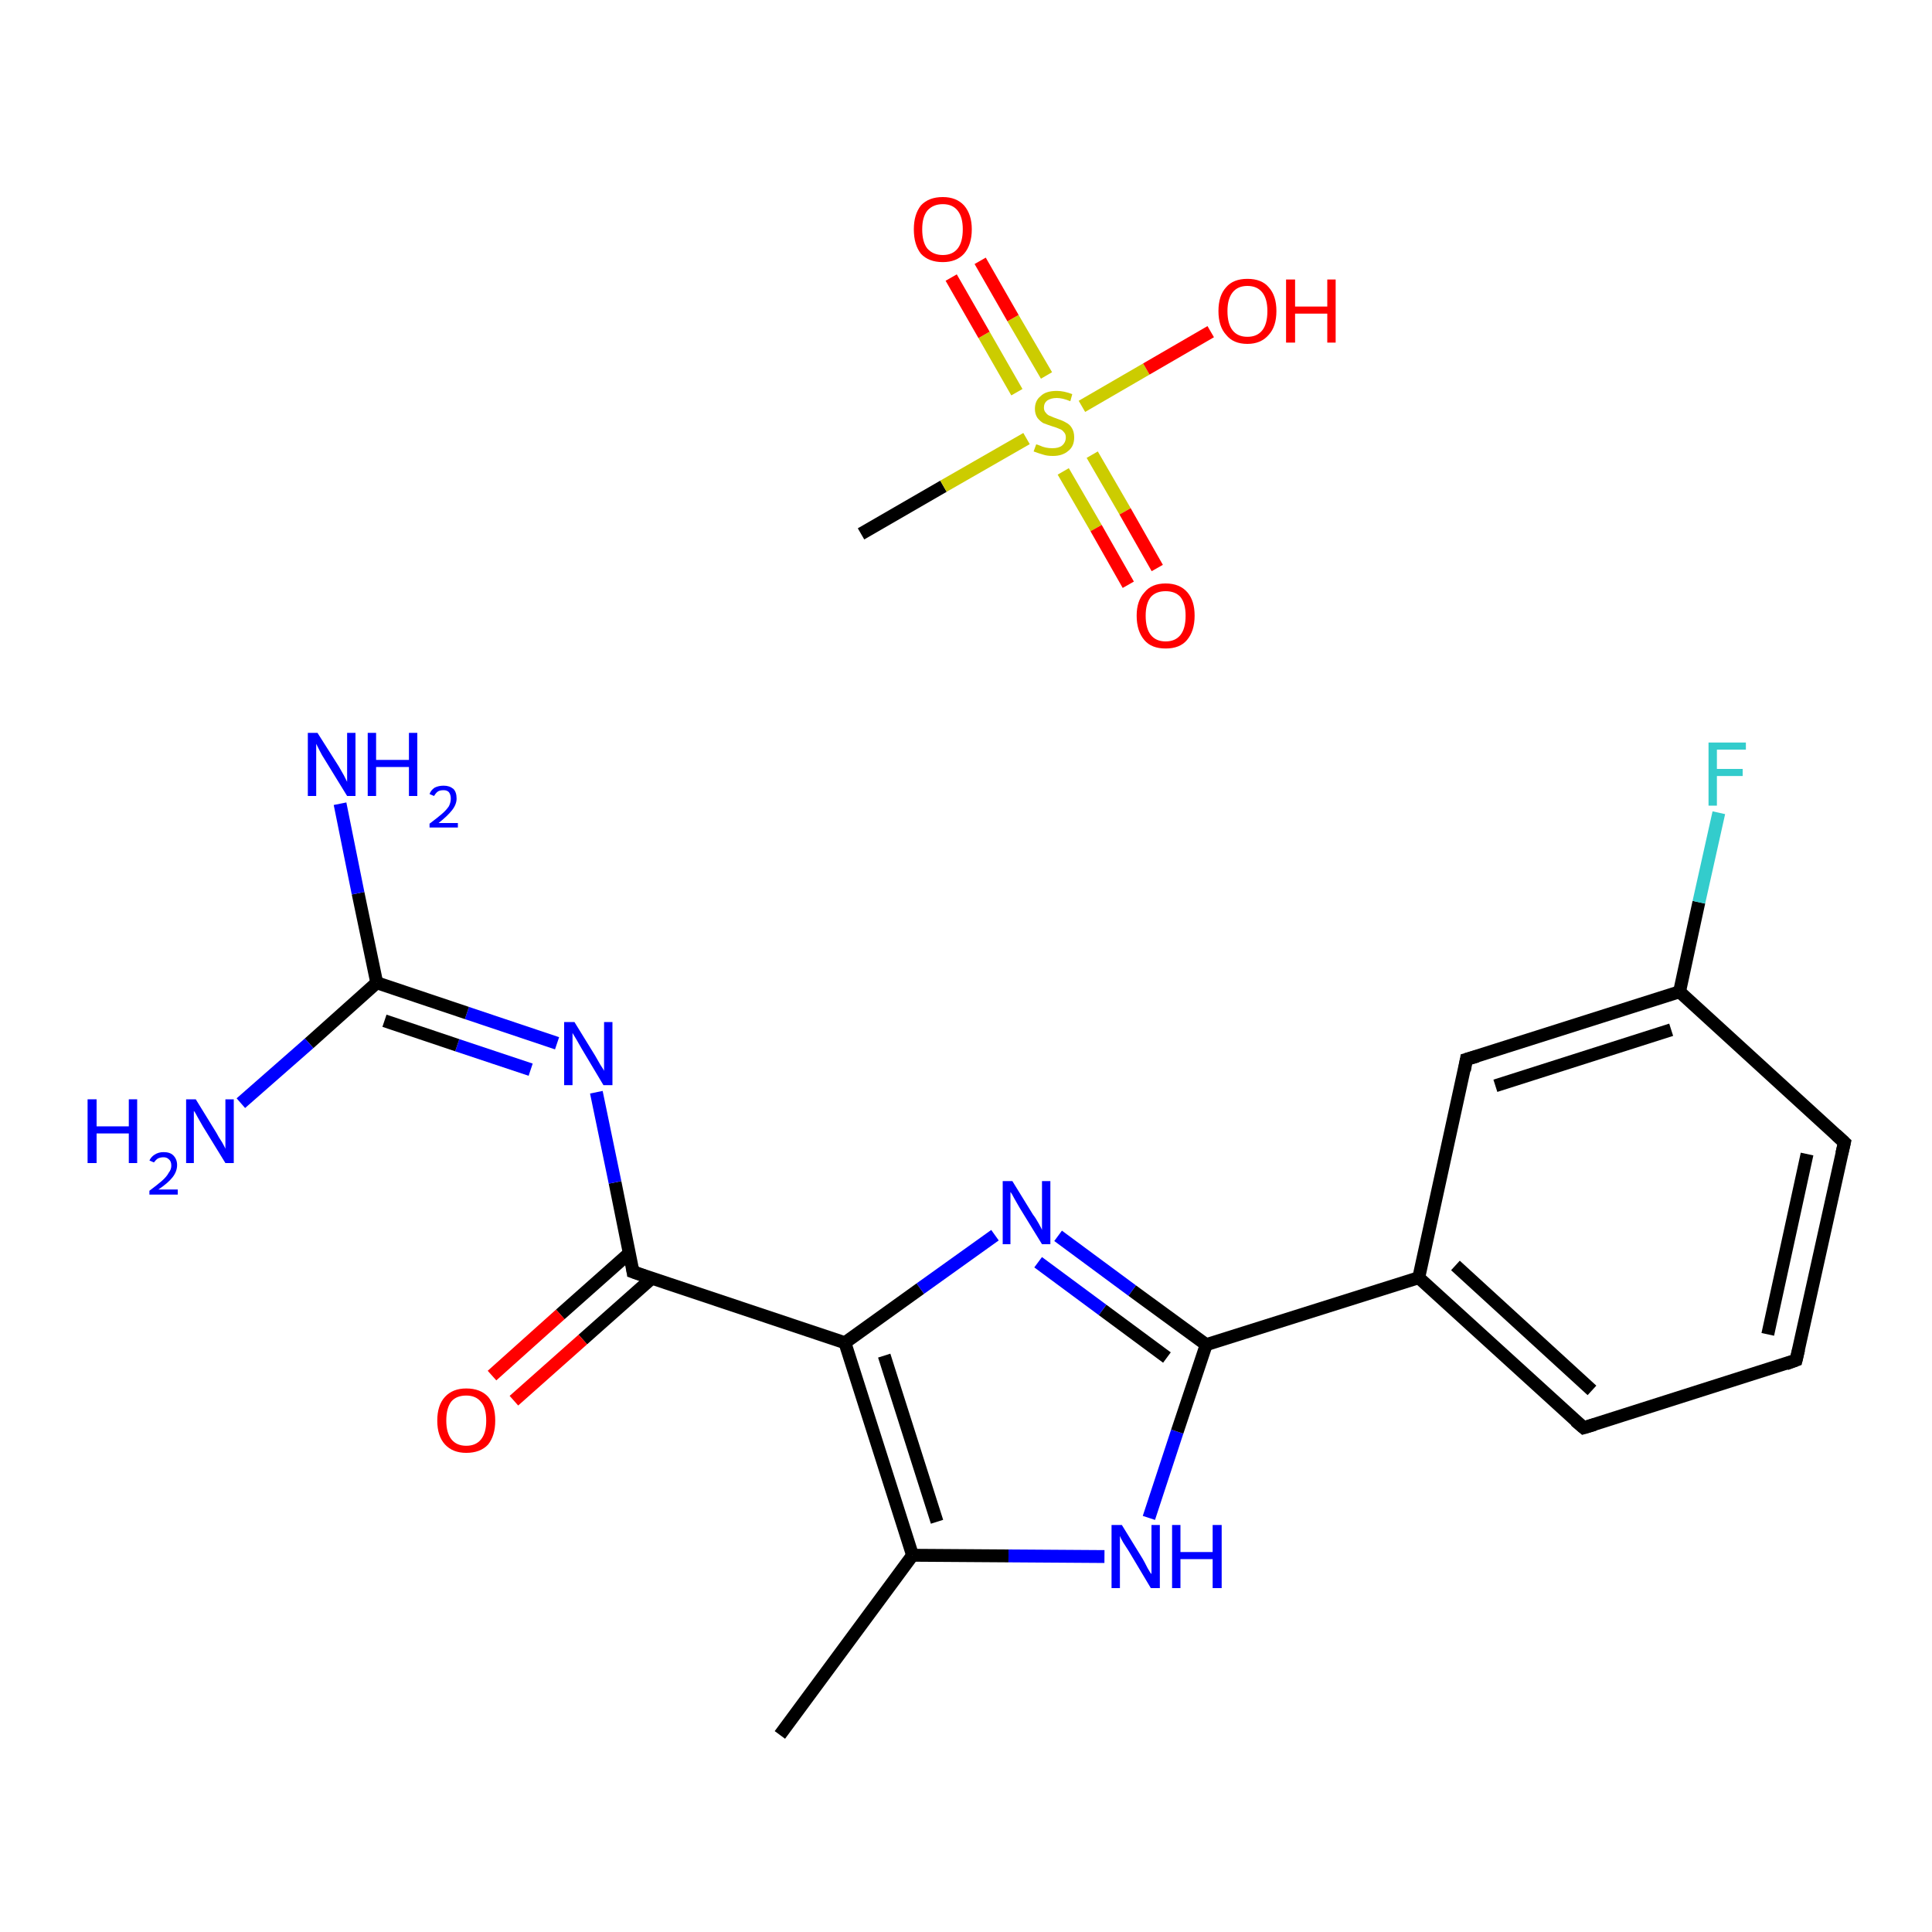 <?xml version='1.0' encoding='iso-8859-1'?>
<svg version='1.1' baseProfile='full'
              xmlns='http://www.w3.org/2000/svg'
                      xmlns:rdkit='http://www.rdkit.org/xml'
                      xmlns:xlink='http://www.w3.org/1999/xlink'
                  xml:space='preserve'
width='300px' height='300px' viewBox='0 0 300 300'>
<!-- END OF HEADER -->
<rect style='opacity:1.0;fill:#FFFFFF;stroke:none' width='300.0' height='300.0' x='0.0' y='0.0'> </rect>
<path class='bond-0 atom-0 atom-1' d='M 133.7,82.9 L 146.5,75.5' style='fill:none;fill-rule:evenodd;stroke:#000000;stroke-width:2.0px;stroke-linecap:butt;stroke-linejoin:miter;stroke-opacity:1' />
<path class='bond-0 atom-0 atom-1' d='M 146.5,75.5 L 159.4,68.1' style='fill:none;fill-rule:evenodd;stroke:#CCCC00;stroke-width:2.0px;stroke-linecap:butt;stroke-linejoin:miter;stroke-opacity:1' />
<path class='bond-1 atom-1 atom-2' d='M 165.1,73.2 L 170.2,82.0' style='fill:none;fill-rule:evenodd;stroke:#CCCC00;stroke-width:2.0px;stroke-linecap:butt;stroke-linejoin:miter;stroke-opacity:1' />
<path class='bond-1 atom-1 atom-2' d='M 170.2,82.0 L 175.2,90.8' style='fill:none;fill-rule:evenodd;stroke:#FF0000;stroke-width:2.0px;stroke-linecap:butt;stroke-linejoin:miter;stroke-opacity:1' />
<path class='bond-1 atom-1 atom-2' d='M 169.6,70.6 L 174.7,79.4' style='fill:none;fill-rule:evenodd;stroke:#CCCC00;stroke-width:2.0px;stroke-linecap:butt;stroke-linejoin:miter;stroke-opacity:1' />
<path class='bond-1 atom-1 atom-2' d='M 174.7,79.4 L 179.7,88.2' style='fill:none;fill-rule:evenodd;stroke:#FF0000;stroke-width:2.0px;stroke-linecap:butt;stroke-linejoin:miter;stroke-opacity:1' />
<path class='bond-2 atom-1 atom-3' d='M 162.5,58.3 L 157.3,49.4' style='fill:none;fill-rule:evenodd;stroke:#CCCC00;stroke-width:2.0px;stroke-linecap:butt;stroke-linejoin:miter;stroke-opacity:1' />
<path class='bond-2 atom-1 atom-3' d='M 157.3,49.4 L 152.2,40.5' style='fill:none;fill-rule:evenodd;stroke:#FF0000;stroke-width:2.0px;stroke-linecap:butt;stroke-linejoin:miter;stroke-opacity:1' />
<path class='bond-2 atom-1 atom-3' d='M 157.9,60.9 L 152.8,52.0' style='fill:none;fill-rule:evenodd;stroke:#CCCC00;stroke-width:2.0px;stroke-linecap:butt;stroke-linejoin:miter;stroke-opacity:1' />
<path class='bond-2 atom-1 atom-3' d='M 152.8,52.0 L 147.7,43.1' style='fill:none;fill-rule:evenodd;stroke:#FF0000;stroke-width:2.0px;stroke-linecap:butt;stroke-linejoin:miter;stroke-opacity:1' />
<path class='bond-3 atom-1 atom-4' d='M 168.0,63.1 L 178.0,57.3' style='fill:none;fill-rule:evenodd;stroke:#CCCC00;stroke-width:2.0px;stroke-linecap:butt;stroke-linejoin:miter;stroke-opacity:1' />
<path class='bond-3 atom-1 atom-4' d='M 178.0,57.3 L 188.0,51.5' style='fill:none;fill-rule:evenodd;stroke:#FF0000;stroke-width:2.0px;stroke-linecap:butt;stroke-linejoin:miter;stroke-opacity:1' />
<path class='bond-4 atom-5 atom-6' d='M 121.1,269.4 L 141.7,241.5' style='fill:none;fill-rule:evenodd;stroke:#000000;stroke-width:2.0px;stroke-linecap:butt;stroke-linejoin:miter;stroke-opacity:1' />
<path class='bond-5 atom-6 atom-7' d='M 141.7,241.5 L 156.6,241.6' style='fill:none;fill-rule:evenodd;stroke:#000000;stroke-width:2.0px;stroke-linecap:butt;stroke-linejoin:miter;stroke-opacity:1' />
<path class='bond-5 atom-6 atom-7' d='M 156.6,241.6 L 171.5,241.7' style='fill:none;fill-rule:evenodd;stroke:#0000FF;stroke-width:2.0px;stroke-linecap:butt;stroke-linejoin:miter;stroke-opacity:1' />
<path class='bond-6 atom-7 atom-8' d='M 178.4,235.7 L 182.8,222.3' style='fill:none;fill-rule:evenodd;stroke:#0000FF;stroke-width:2.0px;stroke-linecap:butt;stroke-linejoin:miter;stroke-opacity:1' />
<path class='bond-6 atom-7 atom-8' d='M 182.8,222.3 L 187.3,208.8' style='fill:none;fill-rule:evenodd;stroke:#000000;stroke-width:2.0px;stroke-linecap:butt;stroke-linejoin:miter;stroke-opacity:1' />
<path class='bond-7 atom-8 atom-9' d='M 187.3,208.8 L 220.3,198.4' style='fill:none;fill-rule:evenodd;stroke:#000000;stroke-width:2.0px;stroke-linecap:butt;stroke-linejoin:miter;stroke-opacity:1' />
<path class='bond-8 atom-9 atom-10' d='M 220.3,198.4 L 245.9,221.7' style='fill:none;fill-rule:evenodd;stroke:#000000;stroke-width:2.0px;stroke-linecap:butt;stroke-linejoin:miter;stroke-opacity:1' />
<path class='bond-8 atom-9 atom-10' d='M 226.0,196.5 L 247.2,215.9' style='fill:none;fill-rule:evenodd;stroke:#000000;stroke-width:2.0px;stroke-linecap:butt;stroke-linejoin:miter;stroke-opacity:1' />
<path class='bond-9 atom-10 atom-11' d='M 245.9,221.7 L 278.9,211.2' style='fill:none;fill-rule:evenodd;stroke:#000000;stroke-width:2.0px;stroke-linecap:butt;stroke-linejoin:miter;stroke-opacity:1' />
<path class='bond-10 atom-11 atom-12' d='M 278.9,211.2 L 286.4,177.4' style='fill:none;fill-rule:evenodd;stroke:#000000;stroke-width:2.0px;stroke-linecap:butt;stroke-linejoin:miter;stroke-opacity:1' />
<path class='bond-10 atom-11 atom-12' d='M 274.5,207.2 L 280.6,179.2' style='fill:none;fill-rule:evenodd;stroke:#000000;stroke-width:2.0px;stroke-linecap:butt;stroke-linejoin:miter;stroke-opacity:1' />
<path class='bond-11 atom-12 atom-13' d='M 286.4,177.4 L 260.8,154.0' style='fill:none;fill-rule:evenodd;stroke:#000000;stroke-width:2.0px;stroke-linecap:butt;stroke-linejoin:miter;stroke-opacity:1' />
<path class='bond-12 atom-13 atom-14' d='M 260.8,154.0 L 263.8,140.1' style='fill:none;fill-rule:evenodd;stroke:#000000;stroke-width:2.0px;stroke-linecap:butt;stroke-linejoin:miter;stroke-opacity:1' />
<path class='bond-12 atom-13 atom-14' d='M 263.8,140.1 L 266.9,126.2' style='fill:none;fill-rule:evenodd;stroke:#33CCCC;stroke-width:2.0px;stroke-linecap:butt;stroke-linejoin:miter;stroke-opacity:1' />
<path class='bond-13 atom-13 atom-15' d='M 260.8,154.0 L 227.7,164.5' style='fill:none;fill-rule:evenodd;stroke:#000000;stroke-width:2.0px;stroke-linecap:butt;stroke-linejoin:miter;stroke-opacity:1' />
<path class='bond-13 atom-13 atom-15' d='M 259.5,159.9 L 232.2,168.6' style='fill:none;fill-rule:evenodd;stroke:#000000;stroke-width:2.0px;stroke-linecap:butt;stroke-linejoin:miter;stroke-opacity:1' />
<path class='bond-14 atom-8 atom-16' d='M 187.3,208.8 L 175.8,200.4' style='fill:none;fill-rule:evenodd;stroke:#000000;stroke-width:2.0px;stroke-linecap:butt;stroke-linejoin:miter;stroke-opacity:1' />
<path class='bond-14 atom-8 atom-16' d='M 175.8,200.4 L 164.3,191.9' style='fill:none;fill-rule:evenodd;stroke:#0000FF;stroke-width:2.0px;stroke-linecap:butt;stroke-linejoin:miter;stroke-opacity:1' />
<path class='bond-14 atom-8 atom-16' d='M 181.2,210.8 L 171.2,203.4' style='fill:none;fill-rule:evenodd;stroke:#000000;stroke-width:2.0px;stroke-linecap:butt;stroke-linejoin:miter;stroke-opacity:1' />
<path class='bond-14 atom-8 atom-16' d='M 171.2,203.4 L 161.2,196.0' style='fill:none;fill-rule:evenodd;stroke:#0000FF;stroke-width:2.0px;stroke-linecap:butt;stroke-linejoin:miter;stroke-opacity:1' />
<path class='bond-15 atom-16 atom-17' d='M 154.5,191.8 L 142.9,200.1' style='fill:none;fill-rule:evenodd;stroke:#0000FF;stroke-width:2.0px;stroke-linecap:butt;stroke-linejoin:miter;stroke-opacity:1' />
<path class='bond-15 atom-16 atom-17' d='M 142.9,200.1 L 131.2,208.5' style='fill:none;fill-rule:evenodd;stroke:#000000;stroke-width:2.0px;stroke-linecap:butt;stroke-linejoin:miter;stroke-opacity:1' />
<path class='bond-16 atom-17 atom-18' d='M 131.2,208.5 L 98.3,197.5' style='fill:none;fill-rule:evenodd;stroke:#000000;stroke-width:2.0px;stroke-linecap:butt;stroke-linejoin:miter;stroke-opacity:1' />
<path class='bond-17 atom-18 atom-19' d='M 97.7,194.6 L 87.0,204.1' style='fill:none;fill-rule:evenodd;stroke:#000000;stroke-width:2.0px;stroke-linecap:butt;stroke-linejoin:miter;stroke-opacity:1' />
<path class='bond-17 atom-18 atom-19' d='M 87.0,204.1 L 76.4,213.6' style='fill:none;fill-rule:evenodd;stroke:#FF0000;stroke-width:2.0px;stroke-linecap:butt;stroke-linejoin:miter;stroke-opacity:1' />
<path class='bond-17 atom-18 atom-19' d='M 101.2,198.5 L 90.5,208.0' style='fill:none;fill-rule:evenodd;stroke:#000000;stroke-width:2.0px;stroke-linecap:butt;stroke-linejoin:miter;stroke-opacity:1' />
<path class='bond-17 atom-18 atom-19' d='M 90.5,208.0 L 79.8,217.5' style='fill:none;fill-rule:evenodd;stroke:#FF0000;stroke-width:2.0px;stroke-linecap:butt;stroke-linejoin:miter;stroke-opacity:1' />
<path class='bond-18 atom-18 atom-20' d='M 98.3,197.5 L 95.5,183.6' style='fill:none;fill-rule:evenodd;stroke:#000000;stroke-width:2.0px;stroke-linecap:butt;stroke-linejoin:miter;stroke-opacity:1' />
<path class='bond-18 atom-18 atom-20' d='M 95.5,183.6 L 92.6,169.6' style='fill:none;fill-rule:evenodd;stroke:#0000FF;stroke-width:2.0px;stroke-linecap:butt;stroke-linejoin:miter;stroke-opacity:1' />
<path class='bond-19 atom-20 atom-21' d='M 86.5,162.0 L 72.5,157.3' style='fill:none;fill-rule:evenodd;stroke:#0000FF;stroke-width:2.0px;stroke-linecap:butt;stroke-linejoin:miter;stroke-opacity:1' />
<path class='bond-19 atom-20 atom-21' d='M 72.5,157.3 L 58.5,152.6' style='fill:none;fill-rule:evenodd;stroke:#000000;stroke-width:2.0px;stroke-linecap:butt;stroke-linejoin:miter;stroke-opacity:1' />
<path class='bond-19 atom-20 atom-21' d='M 82.4,166.1 L 71.0,162.3' style='fill:none;fill-rule:evenodd;stroke:#0000FF;stroke-width:2.0px;stroke-linecap:butt;stroke-linejoin:miter;stroke-opacity:1' />
<path class='bond-19 atom-20 atom-21' d='M 71.0,162.3 L 59.7,158.5' style='fill:none;fill-rule:evenodd;stroke:#000000;stroke-width:2.0px;stroke-linecap:butt;stroke-linejoin:miter;stroke-opacity:1' />
<path class='bond-20 atom-21 atom-22' d='M 58.5,152.6 L 55.6,138.7' style='fill:none;fill-rule:evenodd;stroke:#000000;stroke-width:2.0px;stroke-linecap:butt;stroke-linejoin:miter;stroke-opacity:1' />
<path class='bond-20 atom-21 atom-22' d='M 55.6,138.7 L 52.8,124.8' style='fill:none;fill-rule:evenodd;stroke:#0000FF;stroke-width:2.0px;stroke-linecap:butt;stroke-linejoin:miter;stroke-opacity:1' />
<path class='bond-21 atom-21 atom-23' d='M 58.5,152.6 L 48.0,162.0' style='fill:none;fill-rule:evenodd;stroke:#000000;stroke-width:2.0px;stroke-linecap:butt;stroke-linejoin:miter;stroke-opacity:1' />
<path class='bond-21 atom-21 atom-23' d='M 48.0,162.0 L 37.4,171.3' style='fill:none;fill-rule:evenodd;stroke:#0000FF;stroke-width:2.0px;stroke-linecap:butt;stroke-linejoin:miter;stroke-opacity:1' />
<path class='bond-22 atom-17 atom-6' d='M 131.2,208.5 L 141.7,241.5' style='fill:none;fill-rule:evenodd;stroke:#000000;stroke-width:2.0px;stroke-linecap:butt;stroke-linejoin:miter;stroke-opacity:1' />
<path class='bond-22 atom-17 atom-6' d='M 137.3,210.5 L 145.5,236.3' style='fill:none;fill-rule:evenodd;stroke:#000000;stroke-width:2.0px;stroke-linecap:butt;stroke-linejoin:miter;stroke-opacity:1' />
<path class='bond-23 atom-15 atom-9' d='M 227.7,164.5 L 220.3,198.4' style='fill:none;fill-rule:evenodd;stroke:#000000;stroke-width:2.0px;stroke-linecap:butt;stroke-linejoin:miter;stroke-opacity:1' />
<path d='M 244.6,220.6 L 245.9,221.7 L 247.6,221.2' style='fill:none;stroke:#000000;stroke-width:2.0px;stroke-linecap:butt;stroke-linejoin:miter;stroke-opacity:1;' />
<path d='M 277.3,211.8 L 278.9,211.2 L 279.3,209.5' style='fill:none;stroke:#000000;stroke-width:2.0px;stroke-linecap:butt;stroke-linejoin:miter;stroke-opacity:1;' />
<path d='M 286.0,179.1 L 286.4,177.4 L 285.1,176.2' style='fill:none;stroke:#000000;stroke-width:2.0px;stroke-linecap:butt;stroke-linejoin:miter;stroke-opacity:1;' />
<path d='M 229.4,164.0 L 227.7,164.5 L 227.4,166.2' style='fill:none;stroke:#000000;stroke-width:2.0px;stroke-linecap:butt;stroke-linejoin:miter;stroke-opacity:1;' />
<path d='M 100.0,198.1 L 98.3,197.5 L 98.2,196.8' style='fill:none;stroke:#000000;stroke-width:2.0px;stroke-linecap:butt;stroke-linejoin:miter;stroke-opacity:1;' />
<path class='atom-1' d='M 160.9 69.0
Q 161.0 69.0, 161.5 69.2
Q 161.9 69.4, 162.4 69.5
Q 162.9 69.6, 163.4 69.6
Q 164.4 69.6, 164.9 69.2
Q 165.5 68.7, 165.5 67.9
Q 165.5 67.4, 165.2 67.1
Q 164.9 66.7, 164.5 66.6
Q 164.1 66.4, 163.4 66.2
Q 162.5 65.9, 162.0 65.7
Q 161.5 65.4, 161.1 64.9
Q 160.7 64.3, 160.7 63.5
Q 160.7 62.2, 161.6 61.5
Q 162.4 60.7, 164.1 60.7
Q 165.2 60.7, 166.5 61.2
L 166.2 62.3
Q 165.0 61.8, 164.1 61.8
Q 163.2 61.8, 162.6 62.2
Q 162.1 62.6, 162.1 63.3
Q 162.1 63.8, 162.4 64.1
Q 162.7 64.5, 163.1 64.6
Q 163.5 64.8, 164.1 65.0
Q 165.0 65.3, 165.5 65.6
Q 166.1 65.9, 166.4 66.4
Q 166.8 67.0, 166.8 67.9
Q 166.8 69.3, 165.9 70.0
Q 165.0 70.8, 163.5 70.8
Q 162.6 70.8, 162.0 70.6
Q 161.3 70.4, 160.5 70.1
L 160.9 69.0
' fill='#CCCC00'/>
<path class='atom-2' d='M 176.5 95.6
Q 176.5 93.3, 177.7 92.0
Q 178.8 90.6, 181.0 90.6
Q 183.2 90.6, 184.4 92.0
Q 185.5 93.3, 185.5 95.6
Q 185.5 98.0, 184.3 99.4
Q 183.2 100.7, 181.0 100.7
Q 178.8 100.7, 177.7 99.4
Q 176.5 98.0, 176.5 95.6
M 181.0 99.6
Q 182.5 99.6, 183.3 98.6
Q 184.1 97.6, 184.1 95.6
Q 184.1 93.7, 183.3 92.7
Q 182.5 91.8, 181.0 91.8
Q 179.5 91.8, 178.7 92.7
Q 177.9 93.7, 177.9 95.6
Q 177.9 97.6, 178.7 98.6
Q 179.5 99.6, 181.0 99.6
' fill='#FF0000'/>
<path class='atom-3' d='M 141.9 35.6
Q 141.9 33.3, 143.0 31.9
Q 144.2 30.6, 146.4 30.6
Q 148.5 30.6, 149.7 31.9
Q 150.9 33.3, 150.9 35.6
Q 150.9 38.0, 149.7 39.4
Q 148.5 40.7, 146.4 40.7
Q 144.2 40.7, 143.0 39.4
Q 141.9 38.0, 141.9 35.6
M 146.4 39.6
Q 147.9 39.6, 148.7 38.6
Q 149.5 37.6, 149.5 35.6
Q 149.5 33.7, 148.7 32.7
Q 147.9 31.7, 146.4 31.7
Q 144.9 31.7, 144.0 32.7
Q 143.2 33.7, 143.2 35.6
Q 143.2 37.6, 144.0 38.6
Q 144.9 39.6, 146.4 39.6
' fill='#FF0000'/>
<path class='atom-4' d='M 189.2 48.3
Q 189.2 45.9, 190.4 44.6
Q 191.5 43.3, 193.7 43.3
Q 195.9 43.3, 197.0 44.6
Q 198.2 45.9, 198.2 48.3
Q 198.2 50.7, 197.0 52.0
Q 195.8 53.4, 193.7 53.4
Q 191.5 53.4, 190.4 52.0
Q 189.2 50.7, 189.2 48.3
M 193.7 52.3
Q 195.2 52.3, 196.0 51.3
Q 196.8 50.3, 196.8 48.3
Q 196.8 46.4, 196.0 45.4
Q 195.2 44.4, 193.7 44.4
Q 192.2 44.4, 191.4 45.4
Q 190.6 46.4, 190.6 48.3
Q 190.6 50.3, 191.4 51.3
Q 192.2 52.3, 193.7 52.3
' fill='#FF0000'/>
<path class='atom-4' d='M 199.7 43.4
L 201.1 43.4
L 201.1 47.6
L 206.1 47.6
L 206.1 43.4
L 207.4 43.4
L 207.4 53.2
L 206.1 53.2
L 206.1 48.7
L 201.1 48.7
L 201.1 53.2
L 199.7 53.2
L 199.7 43.4
' fill='#FF0000'/>
<path class='atom-7' d='M 174.2 236.8
L 177.4 242.0
Q 177.7 242.5, 178.2 243.5
Q 178.7 244.4, 178.8 244.4
L 178.8 236.8
L 180.1 236.8
L 180.1 246.6
L 178.7 246.6
L 175.3 240.9
Q 174.9 240.3, 174.4 239.5
Q 174.0 238.8, 173.9 238.5
L 173.9 246.6
L 172.6 246.6
L 172.6 236.8
L 174.2 236.8
' fill='#0000FF'/>
<path class='atom-7' d='M 182.0 236.8
L 183.3 236.8
L 183.3 241.0
L 188.3 241.0
L 188.3 236.8
L 189.7 236.8
L 189.7 246.6
L 188.3 246.6
L 188.3 242.1
L 183.3 242.1
L 183.3 246.6
L 182.0 246.6
L 182.0 236.8
' fill='#0000FF'/>
<path class='atom-14' d='M 265.3 115.3
L 271.1 115.3
L 271.1 116.4
L 266.6 116.4
L 266.6 119.4
L 270.6 119.4
L 270.6 120.5
L 266.6 120.5
L 266.6 125.1
L 265.3 125.1
L 265.3 115.3
' fill='#33CCCC'/>
<path class='atom-16' d='M 157.2 183.4
L 160.4 188.6
Q 160.8 189.1, 161.3 190.0
Q 161.8 190.9, 161.8 191.0
L 161.8 183.4
L 163.1 183.4
L 163.1 193.2
L 161.8 193.2
L 158.3 187.5
Q 157.9 186.8, 157.5 186.1
Q 157.1 185.3, 156.9 185.1
L 156.9 193.2
L 155.7 193.2
L 155.7 183.4
L 157.2 183.4
' fill='#0000FF'/>
<path class='atom-19' d='M 67.9 220.6
Q 67.9 218.2, 69.1 216.9
Q 70.3 215.6, 72.4 215.6
Q 74.6 215.6, 75.8 216.9
Q 76.9 218.2, 76.9 220.6
Q 76.9 222.9, 75.8 224.3
Q 74.6 225.6, 72.4 225.6
Q 70.3 225.6, 69.1 224.3
Q 67.9 223.0, 67.9 220.6
M 72.4 224.5
Q 73.9 224.5, 74.7 223.5
Q 75.5 222.5, 75.5 220.6
Q 75.5 218.6, 74.7 217.7
Q 73.9 216.7, 72.4 216.7
Q 70.9 216.7, 70.1 217.6
Q 69.3 218.6, 69.3 220.6
Q 69.3 222.5, 70.1 223.5
Q 70.9 224.5, 72.4 224.5
' fill='#FF0000'/>
<path class='atom-20' d='M 89.2 158.7
L 92.4 163.9
Q 92.7 164.4, 93.2 165.3
Q 93.8 166.2, 93.8 166.3
L 93.8 158.7
L 95.1 158.7
L 95.1 168.5
L 93.7 168.5
L 90.3 162.8
Q 89.9 162.1, 89.5 161.4
Q 89.0 160.6, 88.9 160.4
L 88.9 168.5
L 87.6 168.5
L 87.6 158.7
L 89.2 158.7
' fill='#0000FF'/>
<path class='atom-22' d='M 49.3 113.8
L 52.6 119.0
Q 52.9 119.5, 53.4 120.4
Q 53.9 121.4, 53.9 121.4
L 53.9 113.8
L 55.2 113.8
L 55.2 123.6
L 53.9 123.6
L 50.4 117.9
Q 50.0 117.3, 49.6 116.5
Q 49.2 115.7, 49.1 115.5
L 49.1 123.6
L 47.8 123.6
L 47.8 113.8
L 49.3 113.8
' fill='#0000FF'/>
<path class='atom-22' d='M 57.1 113.8
L 58.4 113.8
L 58.4 118.0
L 63.5 118.0
L 63.5 113.8
L 64.8 113.8
L 64.8 123.6
L 63.5 123.6
L 63.5 119.1
L 58.4 119.1
L 58.4 123.6
L 57.1 123.6
L 57.1 113.8
' fill='#0000FF'/>
<path class='atom-22' d='M 66.7 123.3
Q 66.9 122.7, 67.5 122.3
Q 68.1 122.0, 68.9 122.0
Q 69.8 122.0, 70.4 122.5
Q 70.9 123.0, 70.9 124.0
Q 70.9 124.9, 70.2 125.8
Q 69.5 126.7, 68.1 127.8
L 71.1 127.8
L 71.1 128.5
L 66.7 128.5
L 66.7 127.9
Q 67.9 127.0, 68.6 126.4
Q 69.3 125.8, 69.7 125.2
Q 70.0 124.6, 70.0 124.0
Q 70.0 123.4, 69.7 123.0
Q 69.4 122.7, 68.9 122.7
Q 68.3 122.7, 68.0 122.9
Q 67.7 123.1, 67.4 123.6
L 66.7 123.3
' fill='#0000FF'/>
<path class='atom-23' d='M 13.6 170.7
L 15.0 170.7
L 15.0 174.9
L 20.0 174.9
L 20.0 170.7
L 21.3 170.7
L 21.3 180.6
L 20.0 180.6
L 20.0 176.0
L 15.0 176.0
L 15.0 180.6
L 13.6 180.6
L 13.6 170.7
' fill='#0000FF'/>
<path class='atom-23' d='M 23.2 180.2
Q 23.5 179.6, 24.0 179.3
Q 24.6 178.9, 25.4 178.9
Q 26.4 178.9, 26.9 179.4
Q 27.5 180.0, 27.5 180.9
Q 27.5 181.9, 26.8 182.8
Q 26.1 183.7, 24.6 184.7
L 27.6 184.7
L 27.6 185.5
L 23.2 185.5
L 23.2 184.9
Q 24.4 184.0, 25.1 183.4
Q 25.9 182.7, 26.2 182.1
Q 26.6 181.6, 26.6 181.0
Q 26.6 180.3, 26.2 180.0
Q 25.9 179.7, 25.4 179.7
Q 24.9 179.7, 24.5 179.9
Q 24.2 180.1, 23.9 180.5
L 23.2 180.2
' fill='#0000FF'/>
<path class='atom-23' d='M 30.4 170.7
L 33.6 175.9
Q 33.9 176.5, 34.5 177.4
Q 35.0 178.3, 35.0 178.4
L 35.0 170.7
L 36.3 170.7
L 36.3 180.6
L 35.0 180.6
L 31.5 174.9
Q 31.1 174.2, 30.7 173.5
Q 30.3 172.7, 30.1 172.5
L 30.1 180.6
L 28.9 180.6
L 28.9 170.7
L 30.4 170.7
' fill='#0000FF'/>
</svg>
